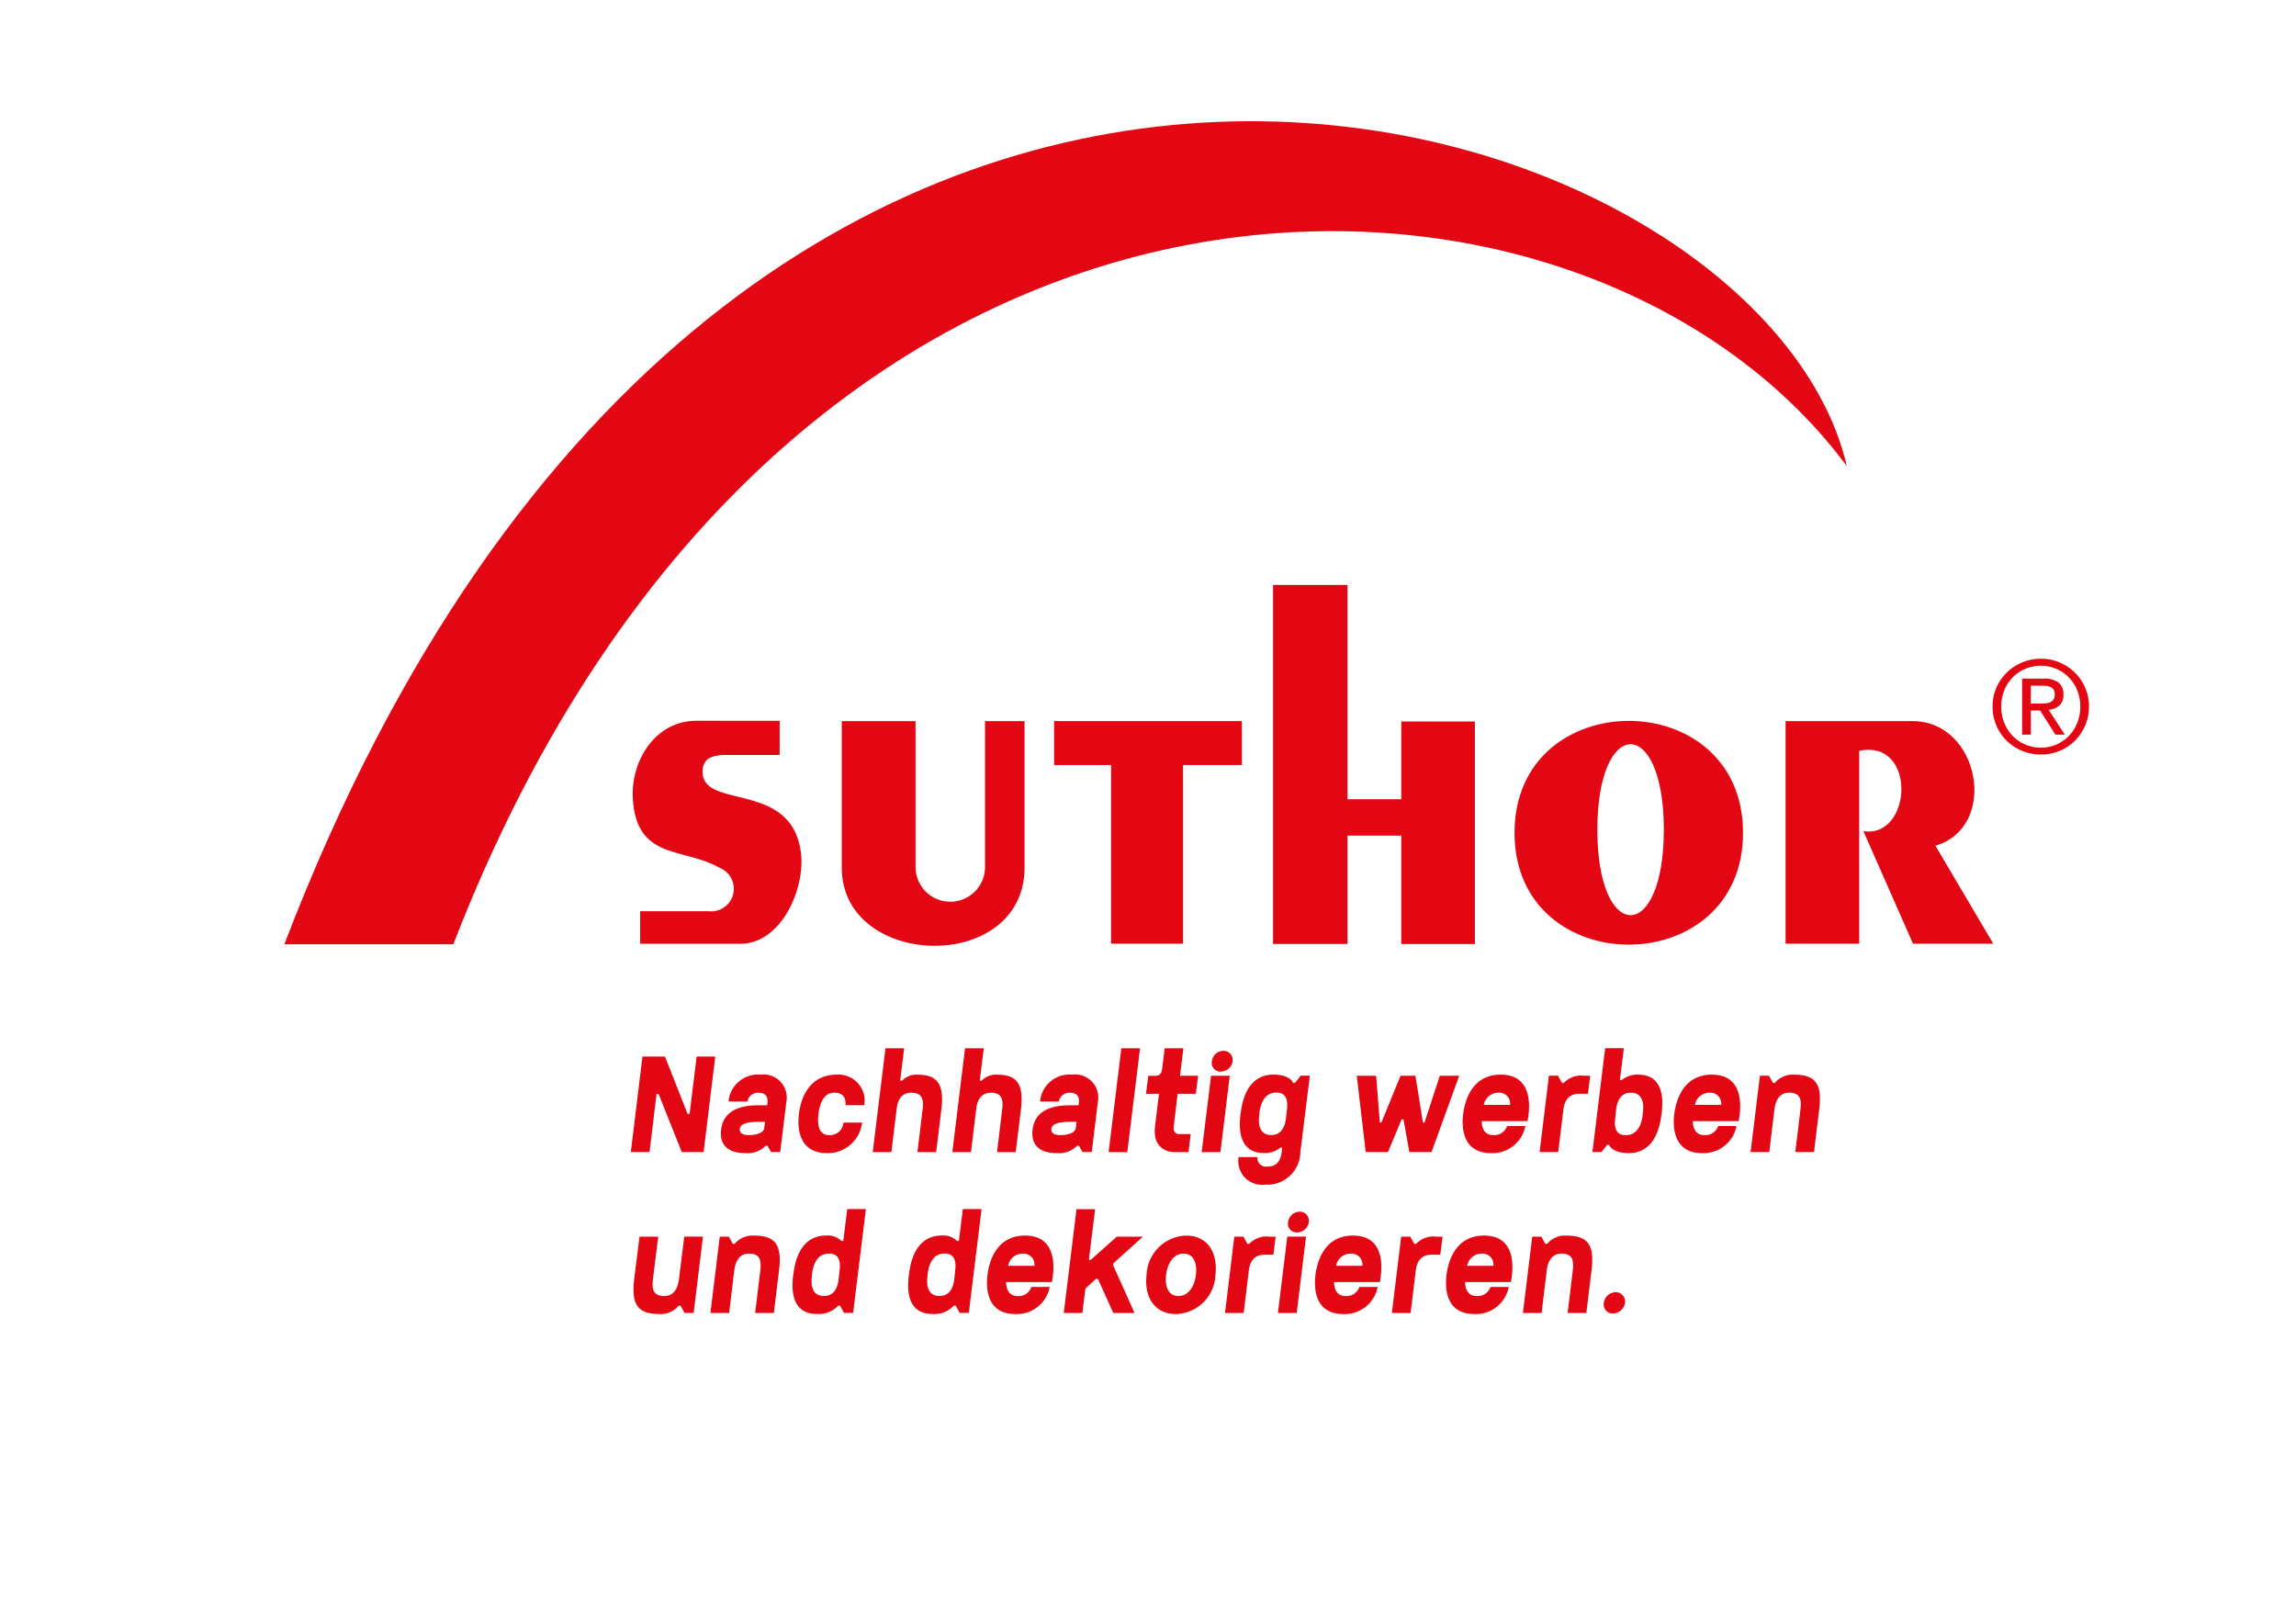 <svg xmlns="http://www.w3.org/2000/svg" width="172.688" height="122"><defs><filter id="a" width="172.688" height="122" x="0" y="0" filterUnits="userSpaceOnUse"><feOffset dy="2"/><feGaussianBlur result="blur" stdDeviation="2"/><feFlood flood-opacity=".251"/><feComposite in2="blur" operator="in"/><feComposite in="SourceGraphic"/></filter></defs><g data-name="Group 282"><g filter="url(#a)" transform="translate(-.003)"><path fill="#fff" d="M146.406 34.212c17.174 6.973 28.686 35.922 12.538 56.946-11.166 14.539-35.559 25.287-80.453 22.359C50.331 111.681 6 93.957 6 93.957L18.735 62C25.609 45.426 34 32.987 43.14 23.912 54.451 12.684 67.147 7.469 79.312 5.068c27.156-5.107 56.563 8.8 62.715 26.7a4.9 4.9 0 0 1 .117.5c.088.179 3.662 1.7 4.262 1.942" data-name="Path 14"/></g><path fill="#e30613" d="M48.852 86.644h-1.407l.877-7.186h1.692l1.7 4.313h.153l.53-4.313h1.4l-.877 7.186h-1.642l-1.744-4.372h-.152Z" data-name="Path 15"/><path fill="#e30613" d="M54.795 82.841a2.219 2.219 0 0 1 2.4-2.018 1.739 1.739 0 0 1 1.946 2.059l-.459 3.761H58l-.275-.469h-.144a1.877 1.877 0 0 1-1.487.55c-.5 0-2.07-.052-1.855-1.783.224-1.8 2.171-1.816 2.956-1.816h.508l.011-.1c.052-.386.02-.845-.7-.845a.809.809 0 0 0-.8.663Zm2.752 1.528h-.4c-.427 0-1.437 0-1.5.51-.061.489.489.489.745.489 0 0 1.029 0 1.09-.54Z" data-name="Path 16"/><path fill="#e30613" d="M62.363 85.368a1 1 0 0 0 1.071-.938h1.406a2.6 2.6 0 0 1-2.64 2.294c-1.824 0-2.293-1.418-2.11-2.947s1.009-2.955 2.834-2.955a1.962 1.962 0 0 1 2.078 2.293h-1.406c.041-.765-.4-.938-.845-.938-.775 0-1.09.765-1.192 1.6s.03 1.59.8 1.59" data-name="Path 17"/><path fill="#e30613" d="M67.852 81.274a1.472 1.472 0 0 1 1.183-.447c1.438 0 2.008.672 1.763 2.649l-.387 3.17h-1.408l.387-3.2c.083-.684.02-1.264-.836-1.264-.275 0-.968.052-1.111 1.172l-.4 3.292H65.64l.958-7.807h1.406l-.3 2.436Z" data-name="Path 18"/><path fill="#e30613" d="M73.837 81.274a1.47 1.47 0 0 1 1.183-.447c1.437 0 2.008.672 1.764 2.649l-.389 3.17h-1.406l.387-3.2c.083-.684.02-1.264-.836-1.264-.275 0-.968.052-1.111 1.172l-.4 3.292h-1.403l.958-7.807h1.406l-.3 2.436Z" data-name="Path 19"/><path fill="#e30613" d="M78.226 82.841a2.219 2.219 0 0 1 2.4-2.018 1.739 1.739 0 0 1 1.946 2.059l-.459 3.761h-.687l-.275-.469h-.144a1.877 1.877 0 0 1-1.487.55c-.5 0-2.07-.052-1.855-1.783.224-1.8 2.171-1.816 2.956-1.816h.505l.011-.1c.052-.386.02-.845-.7-.845a.809.809 0 0 0-.8.663Zm2.752 1.528h-.4c-.427 0-1.437 0-1.5.51-.061.489.489.489.745.489 0 0 1.029 0 1.09-.54Z" data-name="Path 20"/><path fill="#e30613" d="M84.339 78.838h1.407l-.958 7.809h-1.407Z" data-name="Path 21"/><path fill="#e30613" d="M88.277 84.731c-.01.05-.05.56.4.56h.876l-.163 1.356h-1.143s-1.611 0-1.377-1.938l.3-2.445h-.979l.173-1.356h.541c.326 0 .458-.183.5-.5l.194-1.57h1.407l-.255 2.069h1.363l-.174 1.356h-1.367Z" data-name="Path 22"/><path fill="#e30613" d="M91.086 80.906h1.406l-.7 5.74h-1.41Zm.927-1.874a.679.679 0 0 1 .693.784.907.907 0 0 1-.887.775.653.653 0 0 1-.673-.775.889.889 0 0 1 .867-.784" data-name="Path 23"/><path fill="#e30613" d="M94.572 87.023a.654.654 0 0 0 .754.714c.7 0 1-.459 1.07-1.091l.041-.337h-.143a1.772 1.772 0 0 1-1.223.409c-1.3 0-2.017-.878-1.774-2.884l.022-.134c.245-2.008 1.172-2.883 2.477-2.883.632 0 1.284.2 1.457.621h.143l.439-.541h.682l-.714 5.749a2.483 2.483 0 0 1-2.64 2.445 1.778 1.778 0 0 1-2-2.068Zm2.222-3.609c.152-1.192-.521-1.244-.8-1.244-.867 0-1.173.784-1.265 1.478l-.02.235c-.091.693.031 1.478.9 1.478.285 0 .958-.05 1.112-1.244Z" data-name="Path 24"/><path fill="#e30613" d="m105.419 84.187-1.028 2.456h-1.673l-.673-5.739h1.457l.277 3.516h.121l1.438-3.516h1.12l.561 3.516h.122l1.151-3.516h1.458l-2.08 5.739H106l-.438-2.456Z" data-name="Path 25"/><path fill="#e30613" d="M114.727 84.685a2.518 2.518 0 0 1-2.578 2.039c-2.223 0-2.213-2.058-2.1-2.947s.6-2.955 2.823-2.955c2.263 0 2.2 2.141 2.09 3.027a5.416 5.416 0 0 1-.072.47h-3.446c0 .325.092 1.049.867 1.049a1.008 1.008 0 0 0 1.039-.684Zm-3.129-1.59h1.979a.82.82 0 0 0-.875-.917 1.111 1.111 0 0 0-1.1.917" data-name="Path 26"/><path fill="#e30613" d="M117.62 81.444a1.779 1.779 0 0 1 1.528-.54h.458l-.173 1.356h-.613c-.285 0-1.09 0-1.233 1.192l-.389 3.19h-1.4l.7-5.739h.684l.3.54Z" data-name="Path 27"/><path fill="#e30613" d="M121.98 81.23a1.8 1.8 0 0 1 1.233-.408c1.3 0 2.009.877 1.764 2.883l-.02.134c-.246 2.008-1.162 2.884-2.467 2.884-.632 0-1.294-.2-1.468-.622h-.142l-.428.541h-.682l.958-7.809h1.406l-.3 2.4Zm-.498 2.9c-.154 1.193.521 1.244.8 1.244.867 0 1.172-.784 1.264-1.478l.02-.235c.091-.693-.03-1.478-.9-1.478-.285 0-.958.052-1.112 1.244Z" data-name="Path 28"/><path fill="#e30613" d="M130.606 84.685a2.516 2.516 0 0 1-2.578 2.039c-2.222 0-2.213-2.058-2.1-2.947s.6-2.955 2.823-2.955c2.263 0 2.2 2.141 2.09 3.027-.02.215-.072.479-.072.47h-3.446c0 .325.092 1.049.867 1.049a1.009 1.009 0 0 0 1.04-.684Zm-3.129-1.59h1.977a.822.822 0 0 0-.877-.917 1.113 1.113 0 0 0-1.1.917" data-name="Path 29"/><path fill="#e30613" d="M133.491 81.443a1.742 1.742 0 0 1 1.416-.621c1.642 0 2.161.673 1.916 2.649l-.387 3.171h-1.407l.387-3.2c.083-.682.02-1.264-.836-1.264-.275 0-.967.052-1.121 1.254l-.387 3.21h-1.406l.7-5.739h.682l.3.54Z" data-name="Path 30"/><path fill="#e30613" d="M51.034 98.204a1.723 1.723 0 0 1-1.407.622c-1.642 0-2.161-.674-1.926-2.65l.4-3.171h1.407l-.4 3.2c-.082.682-.022 1.264.835 1.264.276 0 .969-.05 1.121-1.253l.4-3.212h1.407l-.7 5.739h-.682l-.306-.54Z" data-name="Path 31"/><path fill="#e30613" d="M55.258 93.546a1.742 1.742 0 0 1 1.416-.621c1.642 0 2.161.673 1.916 2.649l-.387 3.171h-1.406l.387-3.2c.082-.682.02-1.264-.836-1.264-.275 0-.968.052-1.121 1.254l-.387 3.211h-1.406l.7-5.739h.682l.3.54Z" data-name="Path 32"/><path fill="#e30613" d="m63.424 93.33.3-2.4h1.4l-.957 7.809h-.684l-.3-.541h-.144a2 2 0 0 1-1.611.622c-1.3 0-2.017-.878-1.774-2.884l.023-.133c.243-2.009 1.171-2.884 2.475-2.884a1.47 1.47 0 0 1 1.131.408Zm-.275 2.191c.152-1.192-.519-1.244-.8-1.244-.867 0-1.172.784-1.265 1.478l-.02.235c-.091.693.032 1.478.9 1.478.284 0 .958-.05 1.111-1.244Z" data-name="Path 33"/><path fill="#e30613" d="m72.119 93.33.3-2.4h1.406l-.957 7.809h-.684l-.306-.541h-.143a2 2 0 0 1-1.611.622c-1.3 0-2.017-.878-1.774-2.884l.022-.133c.245-2.009 1.172-2.884 2.477-2.884a1.472 1.472 0 0 1 1.131.408Zm-.275 2.191c.152-1.192-.52-1.244-.8-1.244-.867 0-1.173.784-1.265 1.478l-.02.235c-.091.693.031 1.478.9 1.478.285 0 .958-.05 1.112-1.244Z" data-name="Path 34"/><path fill="#e30613" d="M78.952 96.788a2.519 2.519 0 0 1-2.58 2.039c-2.222 0-2.21-2.058-2.1-2.947s.6-2.955 2.824-2.955c2.263 0 2.2 2.141 2.09 3.027a5.416 5.416 0 0 1-.072.47h-3.442c0 .325.091 1.049.866 1.049a1.011 1.011 0 0 0 1.04-.684Zm-3.13-1.59H77.8a.821.821 0 0 0-.877-.917 1.114 1.114 0 0 0-1.1.917" data-name="Path 35"/><path fill="#e30613" d="m81.635 96.91-.227 1.835h-1.4l.958-7.807h1.4l-.469 3.811h.143l1.957-1.743h1.967l-2.222 2-.02.152 1.611 3.588h-1.6l-1.151-2.558h-.163Z" data-name="Path 36"/><path fill="#e30613" d="M91.415 95.88a3.059 3.059 0 0 1-2.945 2.947c-1.744 0-2.417-1.418-2.233-2.947a3.077 3.077 0 0 1 2.956-2.955c1.743 0 2.406 1.427 2.222 2.955m-3.711 0c-.1.836.143 1.59.927 1.59s1.214-.754 1.316-1.59-.143-1.6-.927-1.6-1.214.765-1.316 1.6" data-name="Path 37"/><path fill="#e30613" d="M93.959 93.547a1.78 1.78 0 0 1 1.529-.54h.458l-.173 1.356h-.612c-.285 0-1.091 0-1.234 1.192l-.387 3.19h-1.405l.7-5.739h.682l.3.54Z" data-name="Path 38"/><path fill="#e30613" d="M96.819 93.005h1.41l-.7 5.74h-1.414Zm.927-1.874a.679.679 0 0 1 .693.784.907.907 0 0 1-.887.775.653.653 0 0 1-.673-.775.889.889 0 0 1 .867-.784" data-name="Path 39"/><path fill="#e30613" d="M103.618 96.788a2.516 2.516 0 0 1-2.578 2.039c-2.222 0-2.212-2.058-2.1-2.947s.6-2.955 2.823-2.955c2.263 0 2.2 2.141 2.09 3.027-.02.215-.072.479-.072.47h-3.444c0 .325.091 1.049.866 1.049a1.009 1.009 0 0 0 1.04-.684Zm-3.129-1.59h1.978a.822.822 0 0 0-.877-.917 1.113 1.113 0 0 0-1.1.917" data-name="Path 40"/><path fill="#e30613" d="M106.51 93.547a1.78 1.78 0 0 1 1.529-.54h.459l-.173 1.356h-.608c-.285 0-1.091 0-1.234 1.192l-.387 3.19h-1.41l.7-5.739h.684l.3.54Z" data-name="Path 41"/><path fill="#e30613" d="M113.475 96.788a2.516 2.516 0 0 1-2.578 2.039c-2.222 0-2.213-2.058-2.1-2.947s.6-2.955 2.823-2.955c2.263 0 2.2 2.141 2.09 3.027-.02.215-.072.479-.072.47h-3.442c0 .325.092 1.049.867 1.049a1.009 1.009 0 0 0 1.04-.684Zm-3.129-1.59h1.978a.822.822 0 0 0-.877-.917 1.113 1.113 0 0 0-1.1.917" data-name="Path 42"/><path fill="#e30613" d="M116.367 93.546a1.742 1.742 0 0 1 1.416-.621c1.642 0 2.161.673 1.916 2.649l-.387 3.171h-1.406l.387-3.2c.083-.682.02-1.264-.836-1.264-.275 0-.967.052-1.121 1.254l-.387 3.211h-1.406l.7-5.739h.682l.3.54Z" data-name="Path 43"/><path fill="#e30613" d="M121.521 97.185a.7.7 0 0 1 .7.8.936.936 0 0 1-.9.8.677.677 0 0 1-.692-.8.91.91 0 0 1 .886-.8" data-name="Path 44"/><path fill="#e30613" d="M79.28 54.233h14.127v3.3H88.98v13.439h-5.417V57.536H79.28Z" data-name="Path 45"/><path fill="#e30613" d="M95.749 43.992h5.6V60.11h4.045v-5.848h5.537v16.737h-5.536v-8.154h-4.046v8.15h-5.6Z" data-name="Path 46"/><path fill="#e30613" d="M134.299 70.972V54.233h9.582c5.024.031 6.485 7.954 1.687 9.372l4.349 7.366h-6.036l-3.732-8.463c3.671.571 4.057-6.939-.312-6.043v14.507Z" data-name="Path 47"/><path fill="#e30613" fill-rule="evenodd" d="M120.141 62.404c0-8.581 5-8.569 5 0 0 8.545-5 8.582-5 0m-6.23.227c0-11.219 17.186-11.219 17.186 0s-17.186 11.219-17.186 0" data-name="Path 48"/><path fill="#e30613" d="M63.312 54.232h5.548v11.022a2.614 2.614 0 0 0 5.227 0V54.232h2.973v11.022c-.038 8.032-13.748 7.634-13.748 0Z" data-name="Path 49"/><path fill="#e30613" d="M58.64 54.208v2.57h-3.9c-.879 0-1.9.076-1.9 1.262 0 2.889 6.71.62 7.4 6.095.335 2.667-1.448 6.844-4.571 6.844h-7.52V68.53h5.139a1.7 1.7 0 0 0 .81-3.276c-2.695-1.534-6.214-.549-6.5-5.173-.171-2.834 1.665-5.859 4.76-5.873Z" data-name="Path 50"/><path fill="#e30613" d="M21.386 71.018C55.31-17.583 132.405 6.831 138.9 35.05 118.965 8.175 59.248 6.037 34.094 71.018H21.386Z" data-name="Path 51"/><path fill="#e30613" d="M150.156 51.713a3.583 3.583 0 0 1 .786-1.138 3.678 3.678 0 0 1 1.157-.757 3.593 3.593 0 0 1 1.4-.275 3.554 3.554 0 0 1 1.4.275 3.585 3.585 0 0 1 1.928 1.895 3.445 3.445 0 0 1 .289 1.418 3.528 3.528 0 0 1-.289 1.44 3.686 3.686 0 0 1-.781 1.148 3.548 3.548 0 0 1-1.148.757 3.637 3.637 0 0 1-1.4.269 3.678 3.678 0 0 1-1.4-.269 3.578 3.578 0 0 1-1.157-.757 3.639 3.639 0 0 1-.786-1.148 3.548 3.548 0 0 1-.288-1.44 3.464 3.464 0 0 1 .288-1.418m.592 2.649a3.006 3.006 0 0 0 .626.98 2.918 2.918 0 0 0 2.129.887 2.881 2.881 0 0 0 1.166-.236 2.937 2.937 0 0 0 .94-.651 3.012 3.012 0 0 0 .628-.98 3.256 3.256 0 0 0 .228-1.23 3.165 3.165 0 0 0-.228-1.208 2.936 2.936 0 0 0-1.569-1.617 2.881 2.881 0 0 0-1.166-.236 2.92 2.92 0 0 0-2.755 1.853 3.142 3.142 0 0 0-.228 1.208 3.232 3.232 0 0 0 .228 1.23m2.972-3.323a1.717 1.717 0 0 1 1.114.3 1.1 1.1 0 0 1 .362.9 1.025 1.025 0 0 1-.318.834 1.425 1.425 0 0 1-.789.314l1.212 1.866h-.706l-1.15-1.815h-.7v1.815h-.655v-4.214Zm-.288 1.872c.148 0 .287 0 .419-.014a1.1 1.1 0 0 0 .354-.082.566.566 0 0 0 .245-.209.7.7 0 0 0 .092-.391.62.62 0 0 0-.082-.339.583.583 0 0 0-.213-.194.991.991 0 0 0-.3-.091 2.44 2.44 0 0 0-.333-.024h-.869v1.344Z" data-name="Path 52"/></g></svg>